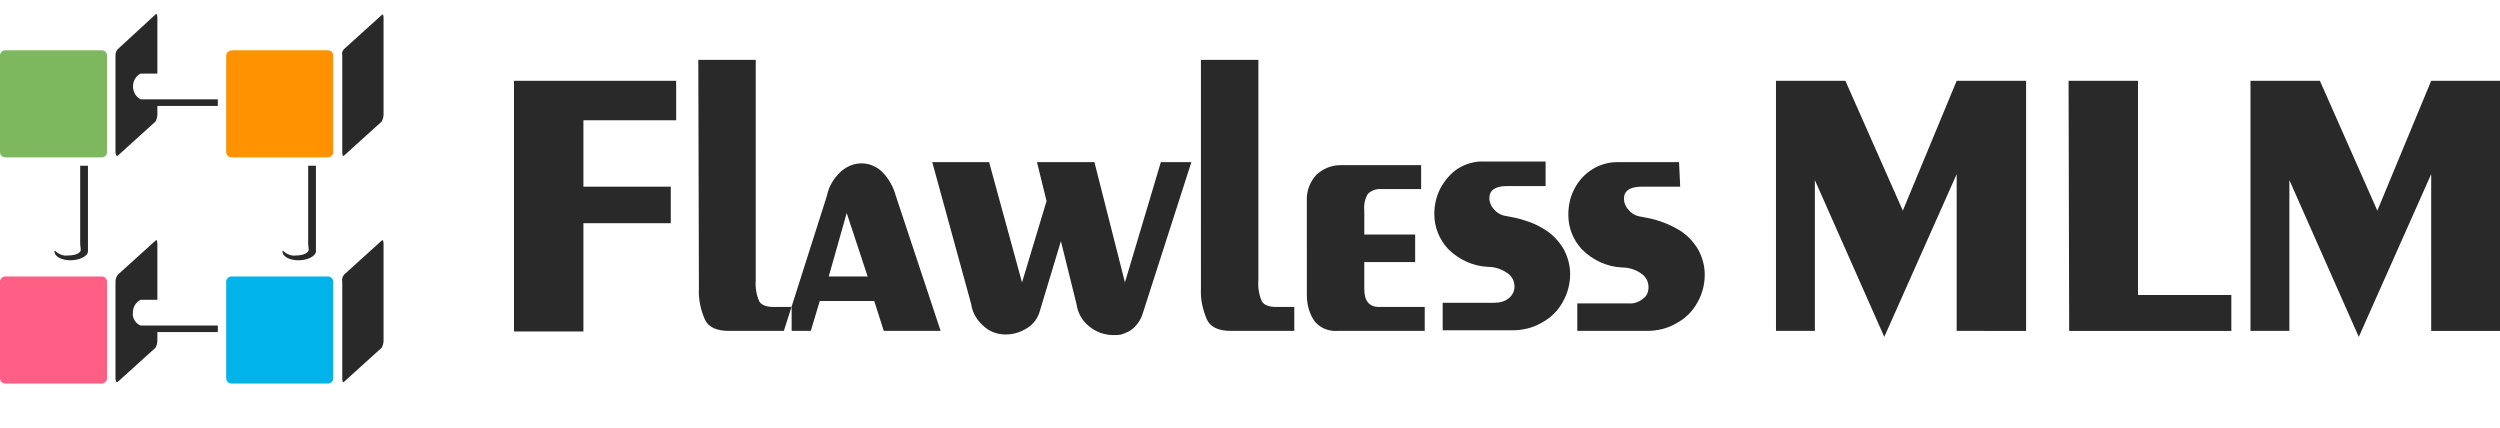 <?xml version="1.0" encoding="utf-8"?>
<!-- Generator: Adobe Illustrator 22.0.1, SVG Export Plug-In . SVG Version: 6.00 Build 0)  -->
<svg version="1.1" id="Layer_1" xmlns="http://www.w3.org/2000/svg" xmlns:xlink="http://www.w3.org/1999/xlink" x="0px" y="0px"
	 viewBox="0 0 417.8 71.6" style="enable-background:new 0 0 417.8 71.6;" xml:space="preserve">
<style type="text/css">
	.st0{fill:#292929;}
	.st1{fill:#FF5F85;}
	.st2{fill:#7DB85E;}
	.st3{fill:#FF9200;}
	.st4{fill:#00B4E9;}
</style>
<title>logo main</title>
<g id="logo">
	<g>
		<path class="st0" d="M85.9,13.5h27.1v6.6H97.5v11.1h14.6v6.1H97.5v18.1H85.9V13.5z M116.7,10h9.6v36.8c-0.1,1.2,0.1,2.5,0.6,3.6
			c0.4,0.6,1.2,0.9,2.4,0.9h3v4h-10.5c-2,0-3.4-0.6-4-1.9c-0.7-1.6-1.1-3.4-1-5.2L116.7,10L116.7,10z M131,55.3h4.5l1.5-5h9.1l1.6,5
			h9.5l-7.5-22.6c-0.4-1.5-1.2-2.9-2.3-4c-0.9-0.9-2.2-1.4-3.4-1.4c-1.3,0-2.5,0.5-3.5,1.4c-1.2,1.1-2,2.5-2.3,4L131,55.3L131,55.3z
			 M145,46.2h-6.5l3-10.6L145,46.2L145,46.2z M155.8,27.1h9.5l5.5,20.1l4.1-13.6l-1.6-6.5h9.6l5.1,20.1l6-20.1h5.1l-8.1,25.2
			c-0.3,1.1-1,2.1-1.9,2.8c-0.4,0.3-0.9,0.5-1.4,0.7c-0.5,0.2-1,0.2-1.6,0.2c-1.5,0-2.9-0.5-4-1.4c-1.2-0.9-2-2.3-2.2-3.8l-2.6-10.5
			l-3.5,11.6c-0.3,1.2-1.1,2.3-2.1,2.9c-1.1,0.7-2.3,1.1-3.6,1.1c-1.3,0-2.6-0.4-3.6-1.3c-1.2-1-2-2.3-2.2-3.8L155.8,27.1z
			 M200.7,10h9.6v36.8c-0.1,1.2,0.1,2.5,0.6,3.6c0.4,0.6,1.2,0.9,2.4,0.9h3v4h-10.6c-2,0-3.4-0.6-4-1.9c-0.7-1.6-1.1-3.4-1-5.2V10
			L200.7,10z M237.5,27.6v4H231c-0.9-0.1-1.8,0.2-2.4,0.8c-0.5,0.8-0.7,1.8-0.6,2.8v4h8.5v4.6H228v4.5c0,2,0.8,3,2.5,3h7.6v4h-14.6
			c-1.5,0.1-2.9-0.5-3.8-1.6c-0.9-1.3-1.3-2.8-1.3-4.4V33.6c-0.1-1.6,0.5-3.2,1.6-4.4c1.1-1,2.5-1.6,4-1.6L237.5,27.6z M258.3,27.1
			v4h-6.5c-1.9,0-2.9,0.7-2.9,2c0,0.7,0.3,1.4,0.8,1.9c0.5,0.6,1.2,1,2,1.1c1.1,0.2,2.2,0.4,3.3,0.8c1,0.3,1.9,0.7,2.7,1.2
			c1.5,0.8,2.7,2,3.6,3.5c0.7,1.3,1.1,2.7,1.1,4.2c0,1.6-0.4,3.2-1.2,4.6c-0.8,1.5-2,2.7-3.5,3.5c-1.5,0.9-3.2,1.3-5,1.3h-11.6v-4.6
			h8.6c0.9,0,1.8-0.2,2.5-0.8c0.6-0.5,0.9-1.2,0.9-1.9c0-0.9-0.4-1.7-1.1-2.2c-1-0.7-2.1-1.1-3.3-1.1c-2.5-0.1-4.9-1.2-6.7-3
			c-1.5-1.6-2.3-3.7-2.3-5.8c0-1.5,0.3-2.9,1-4.3c0.7-1.3,1.7-2.5,2.9-3.3c1.3-0.8,2.9-1.3,4.4-1.2H258.3z M280.6,27.1h-10.1
			c-3.1-0.1-6,1.7-7.4,4.5c-0.7,1.3-1,2.8-1,4.3c0,2.2,0.8,4.2,2.3,5.8c1.8,1.8,4.2,2.9,6.7,3c1.2,0,2.4,0.4,3.3,1.1
			c0.7,0.5,1.1,1.3,1.1,2.2c0,0.8-0.3,1.5-0.9,1.9c-0.7,0.6-1.6,0.9-2.5,0.8h-8.5v4.6h11.6c1.8,0,3.5-0.4,5-1.3
			c1.5-0.8,2.7-2,3.5-3.5c0.8-1.4,1.2-3,1.2-4.6c0-1.5-0.4-2.9-1.1-4.2c-0.9-1.5-2.1-2.7-3.6-3.5c-0.9-0.5-1.8-0.9-2.7-1.2
			c-1.1-0.4-2.2-0.6-3.3-0.8c-0.8-0.1-1.5-0.5-2-1.1c-0.5-0.5-0.8-1.2-0.8-1.9c0-1.3,1-2,2.9-2h6.5L280.6,27.1L280.6,27.1z
			 M296.8,13.5h11.6l9.6,21.7l9-21.7h11.6v41.8H327V29.1l-12.1,27.2l-11.6-26.2v25.2h-6.5V13.5z M345.7,13.5h11.6v35.8h15.6v6h-27.1
			L345.7,13.5L345.7,13.5z M376.1,13.5h11.6l9.6,21.7l9-21.7h11.6v41.8h-11.6V29.1l-12.1,27.2l-11.6-26.2v25.2h-6.5L376.1,13.5
			L376.1,13.5z"/>
	</g>
	<g>
		<path class="st0" d="M51.5,40.8V27.7h1.3V42c0,0.8-1.4,1.5-2.9,1.5s-2.6-0.6-2.7-1.4c0-0.4,0.2-0.1,0.3,0c0.5,0.4,1.2,0.7,1.9,0.6
			c1.1,0,2-0.3,2.2-0.9l0,0L51.5,40.8L51.5,40.8z M19.7,45.9l6.3-5.7c0.2-0.2,0.3,0.1,0.3,0.6v9.3h-2.8c-0.8,0.4-1.3,1.2-1.3,2.2
			c-0.1,0.9,0.5,1.8,1.3,2.1h12.9v1.1H26.3v1.4c0,0.4-0.1,0.8-0.3,1.2l-6.3,5.7c-0.2,0.2-0.4-0.1-0.4-0.6V47.1
			C19.3,46.7,19.4,46.3,19.7,45.9L19.7,45.9z M13.4,40.8V27.7h1.3V42c0,0.8-1.4,1.5-2.9,1.5s-2.6-0.6-2.7-1.4c0-0.4,0.2-0.1,0.3,0
			c0.5,0.4,1.2,0.7,1.9,0.6c1.1,0,2.1-0.3,2.2-0.9l0,0L13.4,40.8L13.4,40.8z M19.7,8.2L26,2.4c0.2-0.2,0.3,0.1,0.3,0.6v9.3h-2.8
			c-1.2,0.6-1.6,2.1-1,3.3c0.2,0.4,0.6,0.8,1,1h12.9v1.1H26.3v1.4c0,0.4-0.1,0.8-0.3,1.2L19.7,26c-0.2,0.2-0.4-0.1-0.4-0.6V9.3
			C19.3,8.9,19.4,8.5,19.7,8.2z M57.5,8.2l6.3-5.7C64,2.3,64.1,2.5,64.1,3v16.1c0,0.4-0.1,0.8-0.3,1.2L57.5,26
			c-0.2,0.2-0.3-0.1-0.3-0.6V9.3C57.1,8.9,57.2,8.5,57.5,8.2z M57.5,45.9l6.3-5.7c0.2-0.2,0.3,0.1,0.3,0.6v16.1
			c0,0.4-0.1,0.8-0.3,1.2l-6.3,5.7c-0.2,0.2-0.3-0.1-0.3-0.6V47.1C57.1,46.7,57.2,46.3,57.5,45.9L57.5,45.9z"/>
		<g>
			<path class="st1" d="M0.9,46.2H17c0.5,0,0.9,0.4,0.9,0.9v16.1c0,0.5-0.4,0.9-0.9,0.9H0.9c-0.5,0-0.9-0.4-0.9-0.9V47.1
				C0,46.6,0.4,46.2,0.9,46.2z"/>
			<path class="st2" d="M0.9,8.4H17c0.5,0,0.9,0.4,0.9,0.9v16.1c0,0.5-0.4,0.9-0.9,0.9H0.9c-0.5,0-0.9-0.4-0.9-0.9V9.3
				C0,8.8,0.4,8.4,0.9,8.4z"/>
			<path class="st3" d="M38.7,8.4h16.1c0.5,0,0.9,0.4,0.9,0.9v16.1c0,0.5-0.4,0.9-0.9,0.9H38.7c-0.5,0-0.9-0.4-0.9-0.9V9.3
				C37.8,8.8,38.2,8.5,38.7,8.4z"/>
			<path class="st4" d="M38.7,46.2h16.1c0.5,0,0.9,0.4,0.9,0.9v16.1c0,0.5-0.4,0.9-0.9,0.9H38.7c-0.5,0-0.9-0.4-0.9-0.9V47.1
				C37.8,46.6,38.2,46.2,38.7,46.2z"/>
		</g>
	</g>
</g>
</svg>
